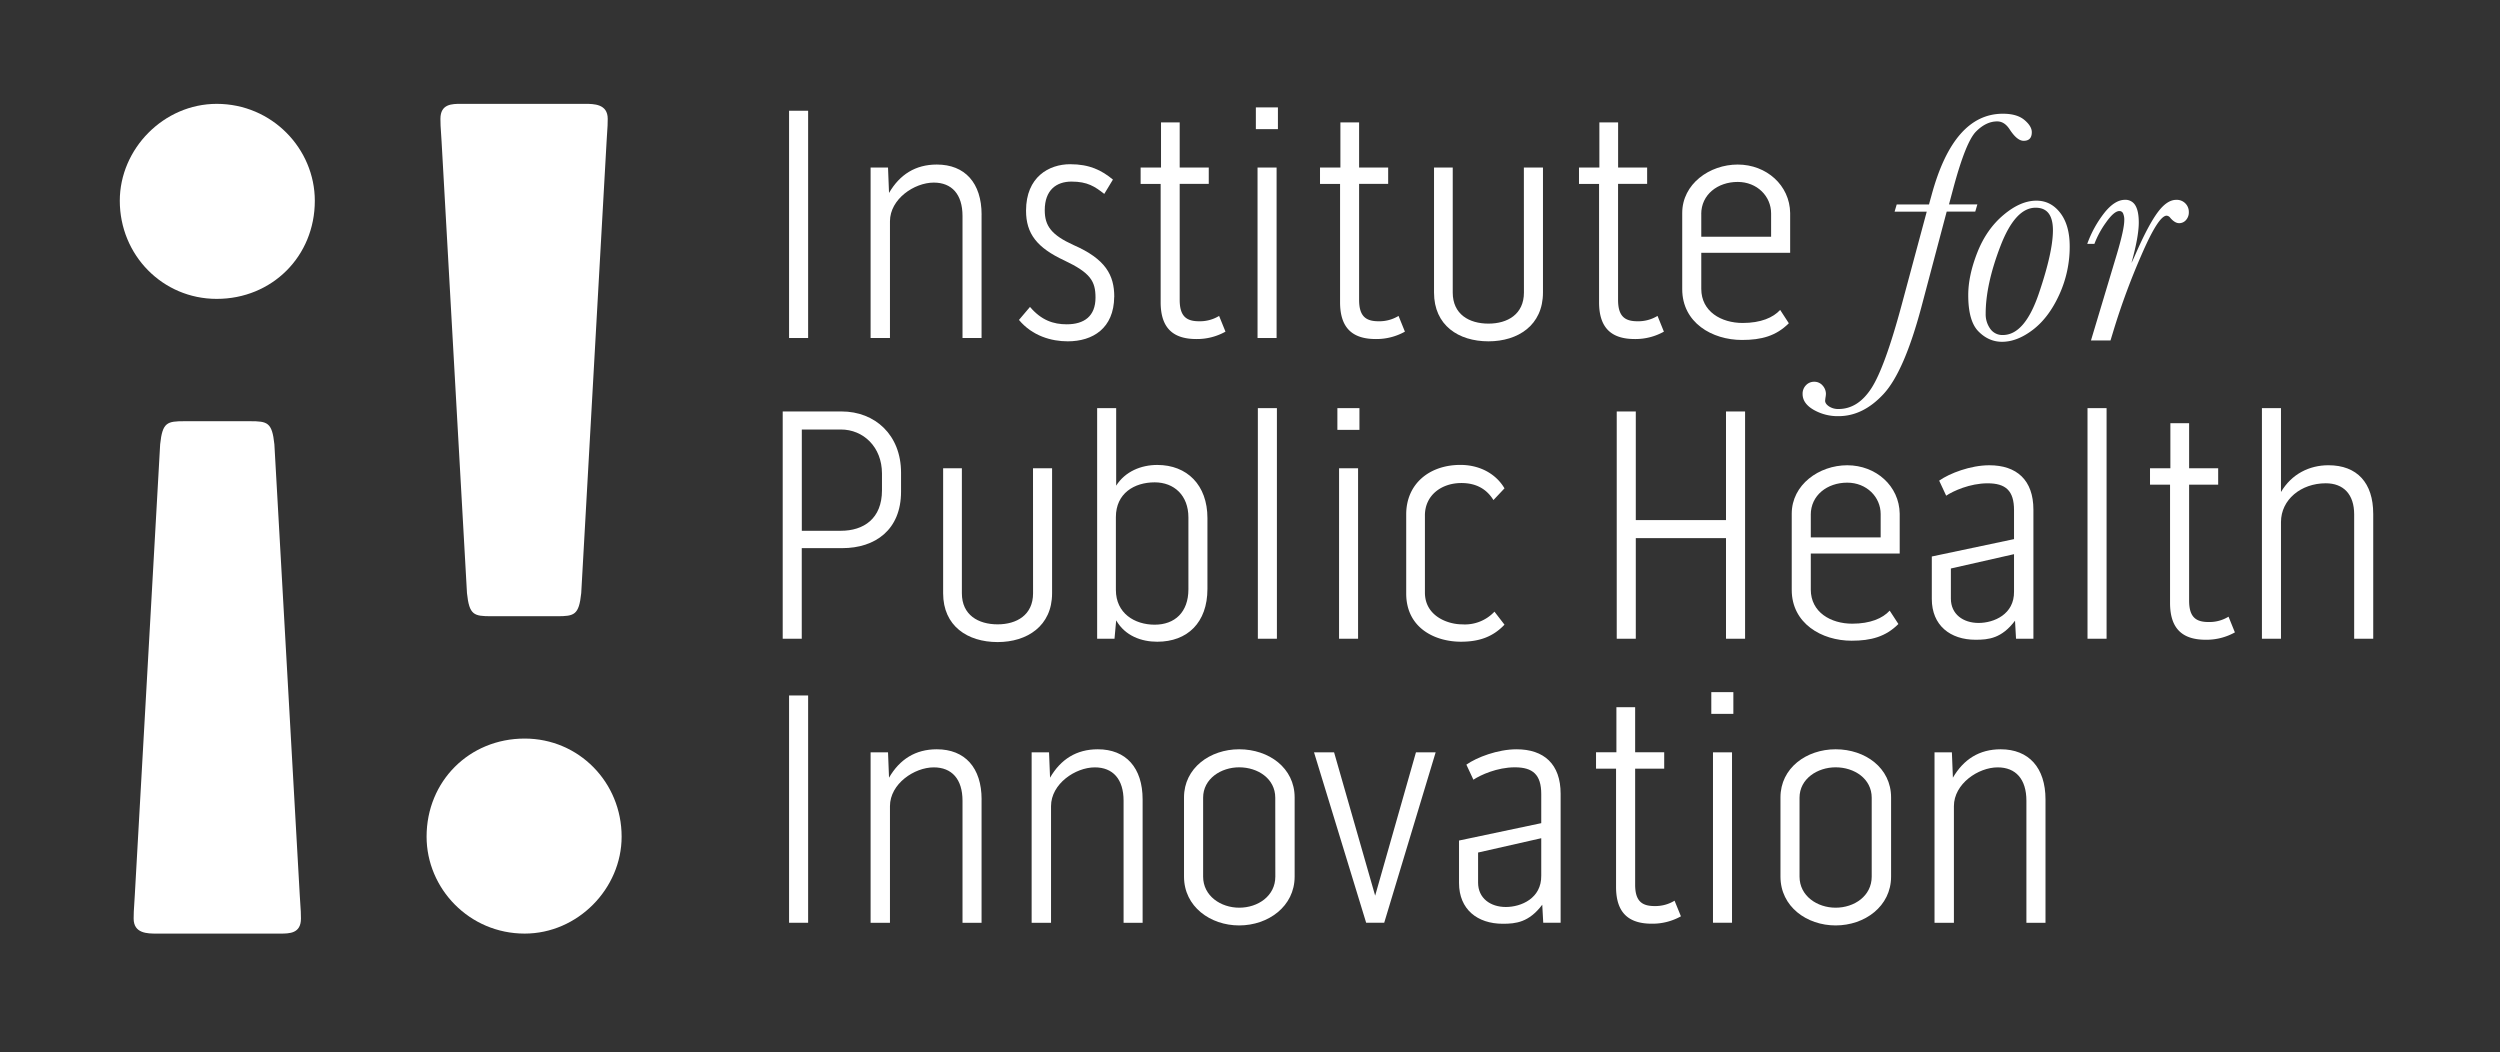 <svg id="Layer_1" data-name="Layer 1" xmlns="http://www.w3.org/2000/svg" viewBox="0 0 1920 808"><rect x="0" y="0" width="1920" height="808" fill="#333333" stroke="none"/><defs><style>.cls-1{fill:#fff;}</style></defs><path class="cls-1" d="M166.45,79.76c42.53,0,75.33,34.57,75.33,74.44,0,42.57-32.8,75.34-75.33,75.34C124.8,229.54,92,195.86,92,154.2c0-39.87,33.69-74.44,74.45-74.44M123,341.2c1.77-16.83,5.31-17.71,18.6-17.71h50.51c13.31,0,16.84.88,18.61,17.71l19.51,346.53c.9,15.07.9,12.4.9,17.72,0,11.55-8.86,11.55-16,11.55H120.36c-7.09,0-17.72,0-17.72-11.55,0-5.32,0-2.65.87-17.72Z"/><path class="cls-1" d="M402.94,717c-42.53,0-75.32-34.57-75.32-74.46,0-42.55,32.79-75.32,75.32-75.32,41.67,0,74.47,33.66,74.47,75.32,0,39.89-33.68,74.46-74.47,74.46m43.44-261.46c-1.77,16.85-5.32,17.72-18.61,17.72H377.25c-13.3,0-16.84-.87-18.61-17.72L339.15,109c-.9-15.08-.9-12.4-.9-17.72,0-11.53,8.86-11.53,16-11.53H449c7.09,0,17.73,0,17.73,11.53,0,5.32,0,2.64-.89,17.72Z"/><rect class="cls-1" x="606.01" y="85.05" width="14.63" height="174.54"/><path class="cls-1" d="M753.84,164.87v94.72H739.21V165.88c0-16.67-8.23-25.65-22.08-25.65-14.89,0-33.64,12.58-33.64,29.76v89.6H668.62V128.68H682l.77,19.51c8.21-14.12,20.28-21.82,36.7-21.82,21.57,0,34.4,14.1,34.4,38.5"/><path class="cls-1" d="M855.71,228c-.24,24.15-16.43,34.14-35.68,34.14-12.56,0-27.19-4.11-37.47-16.43l8.47-10c8.73,10.28,18,13.36,28.23,13.36,13.35,0,22.09-6.16,22.09-20.52,0-12.58-3.86-19-23.88-28.49C796.41,190.27,788,179.49,788,161.8c0-26,17.71-35.68,33.88-35.68,14.88,0,24.13,4.6,32.85,11.8l-6.65,11c-7.21-5.64-12.86-9.46-25.17-9.46-11.55,0-20.54,6.42-20.54,22,0,12.08,5.15,19,22.09,26.72,24.64,10.77,31.3,23.08,31.3,39.77"/><path class="cls-1" d="M936.28,242.65l4.89,12.06a44.77,44.77,0,0,1-22.34,5.67c-17.19,0-27.45-7.73-27.45-28.26V141.25H876V128.67h15.66V94H906v34.64h22.33v12.58H906v89.06c0,12.59,5.13,16.45,14.87,16.45a28.29,28.29,0,0,0,15.41-4.11"/><path class="cls-1" d="M964.5,82.48h16.94v16.7H964.5Zm1.29,46.19h14.63V259.59H965.79Z"/><path class="cls-1" d="M1074.09,242.65l4.88,12.06a44.74,44.74,0,0,1-22.34,5.67c-17.19,0-27.46-7.73-27.46-28.26V141.25h-15.4V128.67h15.66V94h14.36v34.64h22.32v12.58h-22.32v89.06c0,12.59,5.15,16.45,14.89,16.45a28.31,28.31,0,0,0,15.41-4.11"/><path class="cls-1" d="M1170.33,128.67H1185v96c0,25.17-19.22,37.47-41.85,37.47-23.08,0-41.82-12.3-41.82-37.47v-96h14.37v96c0,16.7,12.57,23.87,27.45,23.87,14.64,0,27.23-7.17,27.23-23.87Z"/><path class="cls-1" d="M1273,242.65l4.87,12.06a44.71,44.71,0,0,1-22.34,5.67c-17.18,0-27.45-7.73-27.45-28.26V141.25h-15.41V128.67h15.65V94h14.39v34.64H1265v12.58h-22.33v89.06c0,12.59,5.13,16.45,14.88,16.45a28.31,28.31,0,0,0,15.41-4.11"/><path class="cls-1" d="M1367.15,238l6.67,10.26c-9.75,9.75-21,12.83-35.94,12.83-23.08,0-45.93-13.32-45.93-39V163.58c0-22.33,21-37.21,42.6-37.21,22.08,0,40,15.91,40.29,37.21v30.55h-68.26v27.71c0,17.47,15.39,26.2,31.82,26.2,13.87,0,23.37-4.11,28.75-10m-60.57-73.66v17.43h53.63V163.85c0-13.11-10.76-24.13-25.66-24.13-15.4,0-28,9.75-28,24.64"/><path class="cls-1" d="M1518.61,157l-1.61,5.52h-21.94l-19.43,73.3q-13.26,49.72-29.07,66.79t-34.69,17a37.15,37.15,0,0,1-19-4.87q-8.48-4.91-8.47-12.14a9.19,9.19,0,0,1,2.62-6.78,8.48,8.48,0,0,1,6.15-2.63,8.3,8.3,0,0,1,6.64,2.94,9.59,9.59,0,0,1,2.5,6.34,20.54,20.54,0,0,1-.38,3.14l-.24,2.12c0,1.57,1,3.05,3,4.39a12.82,12.82,0,0,0,7.24,2q15,0,25.33-16t23.31-64.3l19.17-71.28h-24.69l1.63-5.52h24.8c.26-1,.92-3.44,2-7.28q16.92-62.4,54.76-62.4,10.8,0,16.49,4.77c3.78,3.19,5.69,6.31,5.69,9.39,0,4.44-2.08,6.64-6.26,6.64q-5,0-10.65-8.63c-2.69-4.2-5.89-6.27-9.66-6.27-5.69,0-11.1,2.59-16.28,7.81s-10.9,19.43-17.17,42.56L1496.82,157Z"/><path class="cls-1" d="M1511.61,226.63q0-15,7-32.77t20.05-28.75c8.71-7.34,17.11-11,25.3-11,7.44,0,13.56,3.17,18.37,9.46s7.2,14.85,7.2,25.64a88.35,88.35,0,0,1-8,37.07q-8,17.56-20.12,26.87t-23.74,9.35c-7,0-13-2.68-18.24-8s-7.82-14.62-7.82-27.83M1525,241a19,19,0,0,0,3.54,11.55,11.26,11.26,0,0,0,9.64,4.74q16.8,0,27.63-31.82t10.84-48.62c0-5.76-1.12-10.11-3.32-13s-5.54-4.32-10-4.32q-15.66,0-27,29.5T1525,241"/><path class="cls-1" d="M1608.47,187.3H1603a85.83,85.83,0,0,1,13.23-23.94q7.93-9.88,15.72-9.9a8.71,8.71,0,0,1,8,4.31c1.75,2.88,2.63,7.27,2.63,13.11q0,10.89-5.63,31.06c.49-.82,1.88-3.83,4.13-9q9.29-20.92,16.28-30.2t14-9.26a9.22,9.22,0,0,1,9.66,9.39,8.71,8.71,0,0,1-2.2,6.15,6.85,6.85,0,0,1-5.2,2.38c-2.26,0-4.55-1.39-6.89-4.15a3.78,3.78,0,0,0-2.75-1.61q-6.29,0-19.31,30.11a530.08,530.08,0,0,0-21.06,56.71l-2.74,9h-15l19.92-66.42q5.64-19.06,5.65-25.82a12,12,0,0,0-.94-5.39,3,3,0,0,0-2.82-1.75c-2.76,0-6.21,3-10.35,8.89a70.86,70.86,0,0,0-8.82,16.31"/><path class="cls-1" d="M646.3,316C672,316,692,334,692,363V377.6c0,29.27-19.77,43.37-45.19,43.37H615.75v69.58H601.12V316Zm31.06,47.72c0-20.52-14.36-33.86-31.57-33.86h-30v77.78h30c17.45,0,31.57-9.26,31.57-31.08Z"/><path class="cls-1" d="M793.35,359.64H808v96c0,25.16-19.23,37.47-41.81,37.47-23.12,0-41.86-12.31-41.86-37.47v-96h14.39v96c0,16.68,12.57,23.86,27.47,23.86,14.63,0,27.2-7.18,27.2-23.86Z"/><path class="cls-1" d="M857.22,373c6.95-11,19.27-15.92,31.57-15.92,22.86,0,38.52,15.4,38.52,40.79v54.43c0,25.92-15.42,40.55-38.52,40.55-12.06,0-24.62-4.36-31.57-16.41l-1.28,14.12H842.61V313.45h14.61ZM857,453.07c0,17.95,14.39,26.69,29.78,26.69s25.92-9.5,25.92-27.21V397.38c0-16.94-11-26.94-25.92-26.94-15.65,0-29.78,8.45-29.78,26.68Z"/><rect class="cls-1" x="966.03" y="313.45" width="14.63" height="177.1"/><path class="cls-1" d="M1027.11,313.45h16.94v16.69h-16.94Zm1.3,46.19H1043V490.55h-14.61Z"/><path class="cls-1" d="M1094.34,395.85v59.26c0,18,17.48,24.39,28.49,24.39a31.08,31.08,0,0,0,24.91-9.75l7.71,10c-8.74,9.23-19.26,13.09-33.4,13.09-20,0-42.08-10.52-42.08-37V395.05c0-23.62,18-38,41.59-38,15.65,0,27.72,7.44,33.89,18l-8.49,9q-8.06-13.08-24.63-13.08c-15.15,0-28,9.26-28,24.93"/><polygon class="cls-1" points="1325.57 316.01 1340.22 316.01 1340.22 490.55 1325.57 490.55 1325.57 413.28 1256.29 413.28 1256.29 490.55 1241.65 490.55 1241.65 316.01 1256.29 316.01 1256.29 399.43 1325.57 399.43 1325.57 316.01"/><path class="cls-1" d="M1451.3,469l6.67,10.24c-9.73,9.75-21,12.83-35.92,12.83-23.09,0-46-13.34-46-39V394.53c0-22.32,21.06-37.21,42.62-37.21,22.08,0,40,15.91,40.3,37.21v30.56h-68.28V452.8c0,17.46,15.43,26.19,31.83,26.19,13.87,0,23.36-4.11,28.74-10m-60.57-73.7v17.45h53.66V394.81c0-13.11-10.79-24.13-25.68-24.13-15.4,0-28,9.76-28,24.62"/><path class="cls-1" d="M1561.66,391.44v99.11h-13.35l-.77-13.86c-10.25,13.61-20.27,14.64-30.29,14.64-19.51,0-33.62-11.06-33.62-31.33V427.39l63.14-13.34V391.73c0-14.89-6.42-20.55-20.28-20.55-13.6,0-26.45,5.92-31.83,9.5l-5.38-11.55c8-5.65,24.12-11.81,38.5-11.81,21,0,33.88,11.3,33.88,34.12m-14.89,34.16-48.5,11v23.11c0,12.06,9.49,18.71,21.29,18.71s27.48-6.65,27.21-24.1Z"/><rect class="cls-1" x="1603.21" y="313.45" width="14.64" height="177.1"/><path class="cls-1" d="M1711.51,473.6l4.89,12.07a44.89,44.89,0,0,1-22.33,5.66c-17.2,0-27.47-7.72-27.47-28.26V372.2h-15.39V359.63h15.64V325h14.39v34.64h22.32V372.2h-22.32v89.08c0,12.57,5.13,16.43,14.89,16.43a28.09,28.09,0,0,0,15.38-4.11"/><path class="cls-1" d="M1822.64,394.53v96H1808v-95.5c0-15.4-8.21-23.87-21.82-23.87-19,0-34.39,12.58-34.39,29.77v89.6h-14.63V313.45h14.63v64.42c8.21-13.88,21.81-20.56,36.45-20.56,22.07,0,34.39,13.61,34.39,37.22"/><rect class="cls-1" x="606.01" y="534.12" width="14.63" height="174.56"/><path class="cls-1" d="M753.84,614v94.7H739.21V615c0-16.66-8.23-25.66-22.08-25.66-14.89,0-33.64,12.61-33.64,29.79v89.59H668.62V577.77H682l.77,19.49c8.21-14.12,20.28-21.81,36.7-21.81,21.57,0,34.4,14.11,34.4,38.53"/><path class="cls-1" d="M877.53,614v94.7H862.91V615c0-16.66-8.23-25.66-22.09-25.66-14.88,0-33.63,12.61-33.63,29.79v89.59H792.3V577.77h13.36l.78,19.49c8.19-14.12,20.26-21.81,36.68-21.81,21.58,0,34.41,14.11,34.41,38.53"/><path class="cls-1" d="M994.28,612.4v60.84c0,22.87-20.28,37.49-42.61,37.49-22.06,0-42.35-14.38-42.35-37.49V612.4c0-22.58,20-36.95,42.35-36.95,22.86,0,42.61,14.37,42.61,36.95m-14.88.26c0-14.63-13.34-23.36-27.73-23.36C937.81,589.3,924,598,924,612.66v60.58c0,14.88,13.61,23.87,27.72,23.87,14.39,0,27.73-9,27.73-23.87Z"/><polygon class="cls-1" points="1056.12 687.86 1087.46 577.77 1102.59 577.77 1063.07 708.68 1049.21 708.68 1009.16 577.77 1024.57 577.77 1056.12 687.86"/><path class="cls-1" d="M1198.56,609.59v99.09h-13.35l-.76-13.86c-10.27,13.61-20.29,14.63-30.29,14.63-19.51,0-33.63-11.05-33.63-31.34V645.53l63.15-13.34V609.85c0-14.87-6.41-20.55-20.28-20.55-13.61,0-26.45,5.93-31.83,9.52l-5.4-11.57c8-5.64,24.13-11.79,38.52-11.79,21,0,33.87,11.29,33.87,34.13m-14.88,34.16-48.51,11v23.11c0,12,9.51,18.71,21.3,18.71s27.47-6.66,27.21-24.11Z"/><path class="cls-1" d="M1286.06,691.73l4.89,12a44.77,44.77,0,0,1-22.34,5.67c-17.18,0-27.48-7.71-27.48-28.25V590.33h-15.38V577.76h15.65V543.12h14.39v34.64h22.32v12.57h-22.32V679.4c0,12.58,5.13,16.45,14.88,16.45a28.26,28.26,0,0,0,15.39-4.12"/><path class="cls-1" d="M1314.28,531.58h16.94v16.68h-16.94Zm1.29,46.19h14.62V708.68h-14.62Z"/><path class="cls-1" d="M1452.35,612.4v60.84c0,22.87-20.26,37.49-42.59,37.49-22.07,0-42.36-14.38-42.36-37.49V612.4c0-22.58,20-36.95,42.36-36.95,22.83,0,42.59,14.37,42.59,36.95m-14.88.26c0-14.63-13.36-23.36-27.71-23.36-13.87,0-27.72,8.73-27.72,23.36v60.58c0,14.88,13.6,23.87,27.72,23.87,14.35,0,27.71-9,27.71-23.87Z"/><path class="cls-1" d="M1570.94,614v94.7h-14.66V615c0-16.66-8.2-25.66-22.06-25.66-14.9,0-33.62,12.61-33.62,29.79v89.59h-14.89V577.77h13.34l.77,19.49c8.22-14.12,20.29-21.81,36.71-21.81,21.55,0,34.41,14.11,34.41,38.53"/></svg>